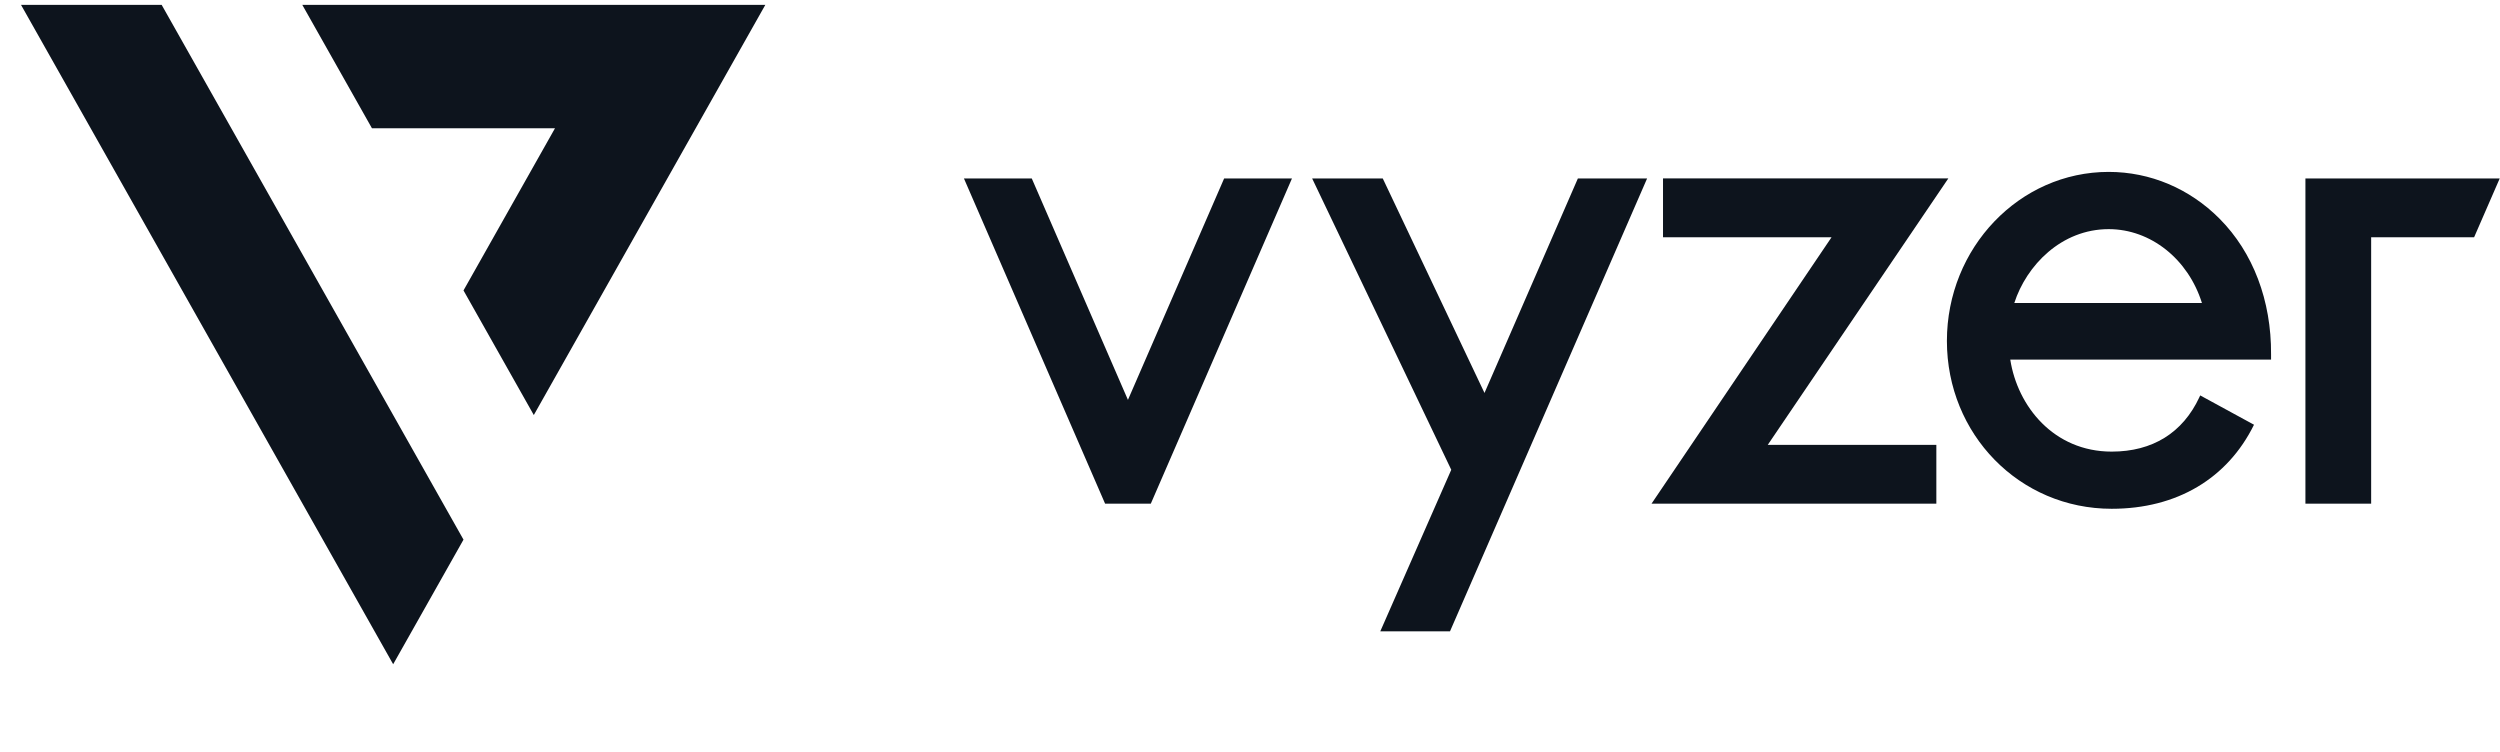 <?xml version="1.0" encoding="UTF-8"?> <svg xmlns="http://www.w3.org/2000/svg" width="113" height="34" viewBox="0 0 113 34" fill="none"><path d="M7.307 0.22L20.95 24.392L17.771 30.024L0.95 0.22H7.307ZM13.664 0.22L16.812 5.797H25.086L20.95 13.128L24.128 18.76L34.592 0.221H13.665L13.664 0.22Z" fill="#0D141D"></path><path d="M43.57 8.066H46.636L50.983 18.075L55.331 8.066H58.397L52.016 22.767H49.951L43.57 8.066Z" fill="#0D141D"></path><path d="M82.786 10.724H75.168V8.065H88.064L79.903 20.107H87.523V22.766H74.649L82.786 10.724Z" fill="#0D141D"></path><path d="M112.987 8.066H107.176H104.644H104.205V22.767H107.176V10.724H111.83L112.987 8.066Z" fill="#0D141D"></path><path d="M62.389 28.536H65.54L74.449 8.066H71.32L67.099 17.762L62.501 8.066H59.309L65.597 21.234L62.389 28.536Z" fill="#0D141D"></path><path d="M99.449 17.873L99.41 17.958C98.66 19.565 97.291 20.413 95.45 20.413C92.826 20.413 91.191 18.363 90.864 16.253H102.652V16.014C102.667 13.585 101.839 11.409 100.324 9.885C98.968 8.521 97.188 7.77 95.313 7.77C91.281 7.77 88 11.198 88 15.411C88 19.625 91.272 22.997 95.449 22.997C98.394 22.997 100.683 21.628 101.881 19.198L99.448 17.872L99.449 17.873ZM95.313 10.357C97.214 10.357 98.909 11.715 99.528 13.697H91.046C91.596 11.991 93.178 10.357 95.313 10.357Z" fill="#0D141D"></path></svg> 